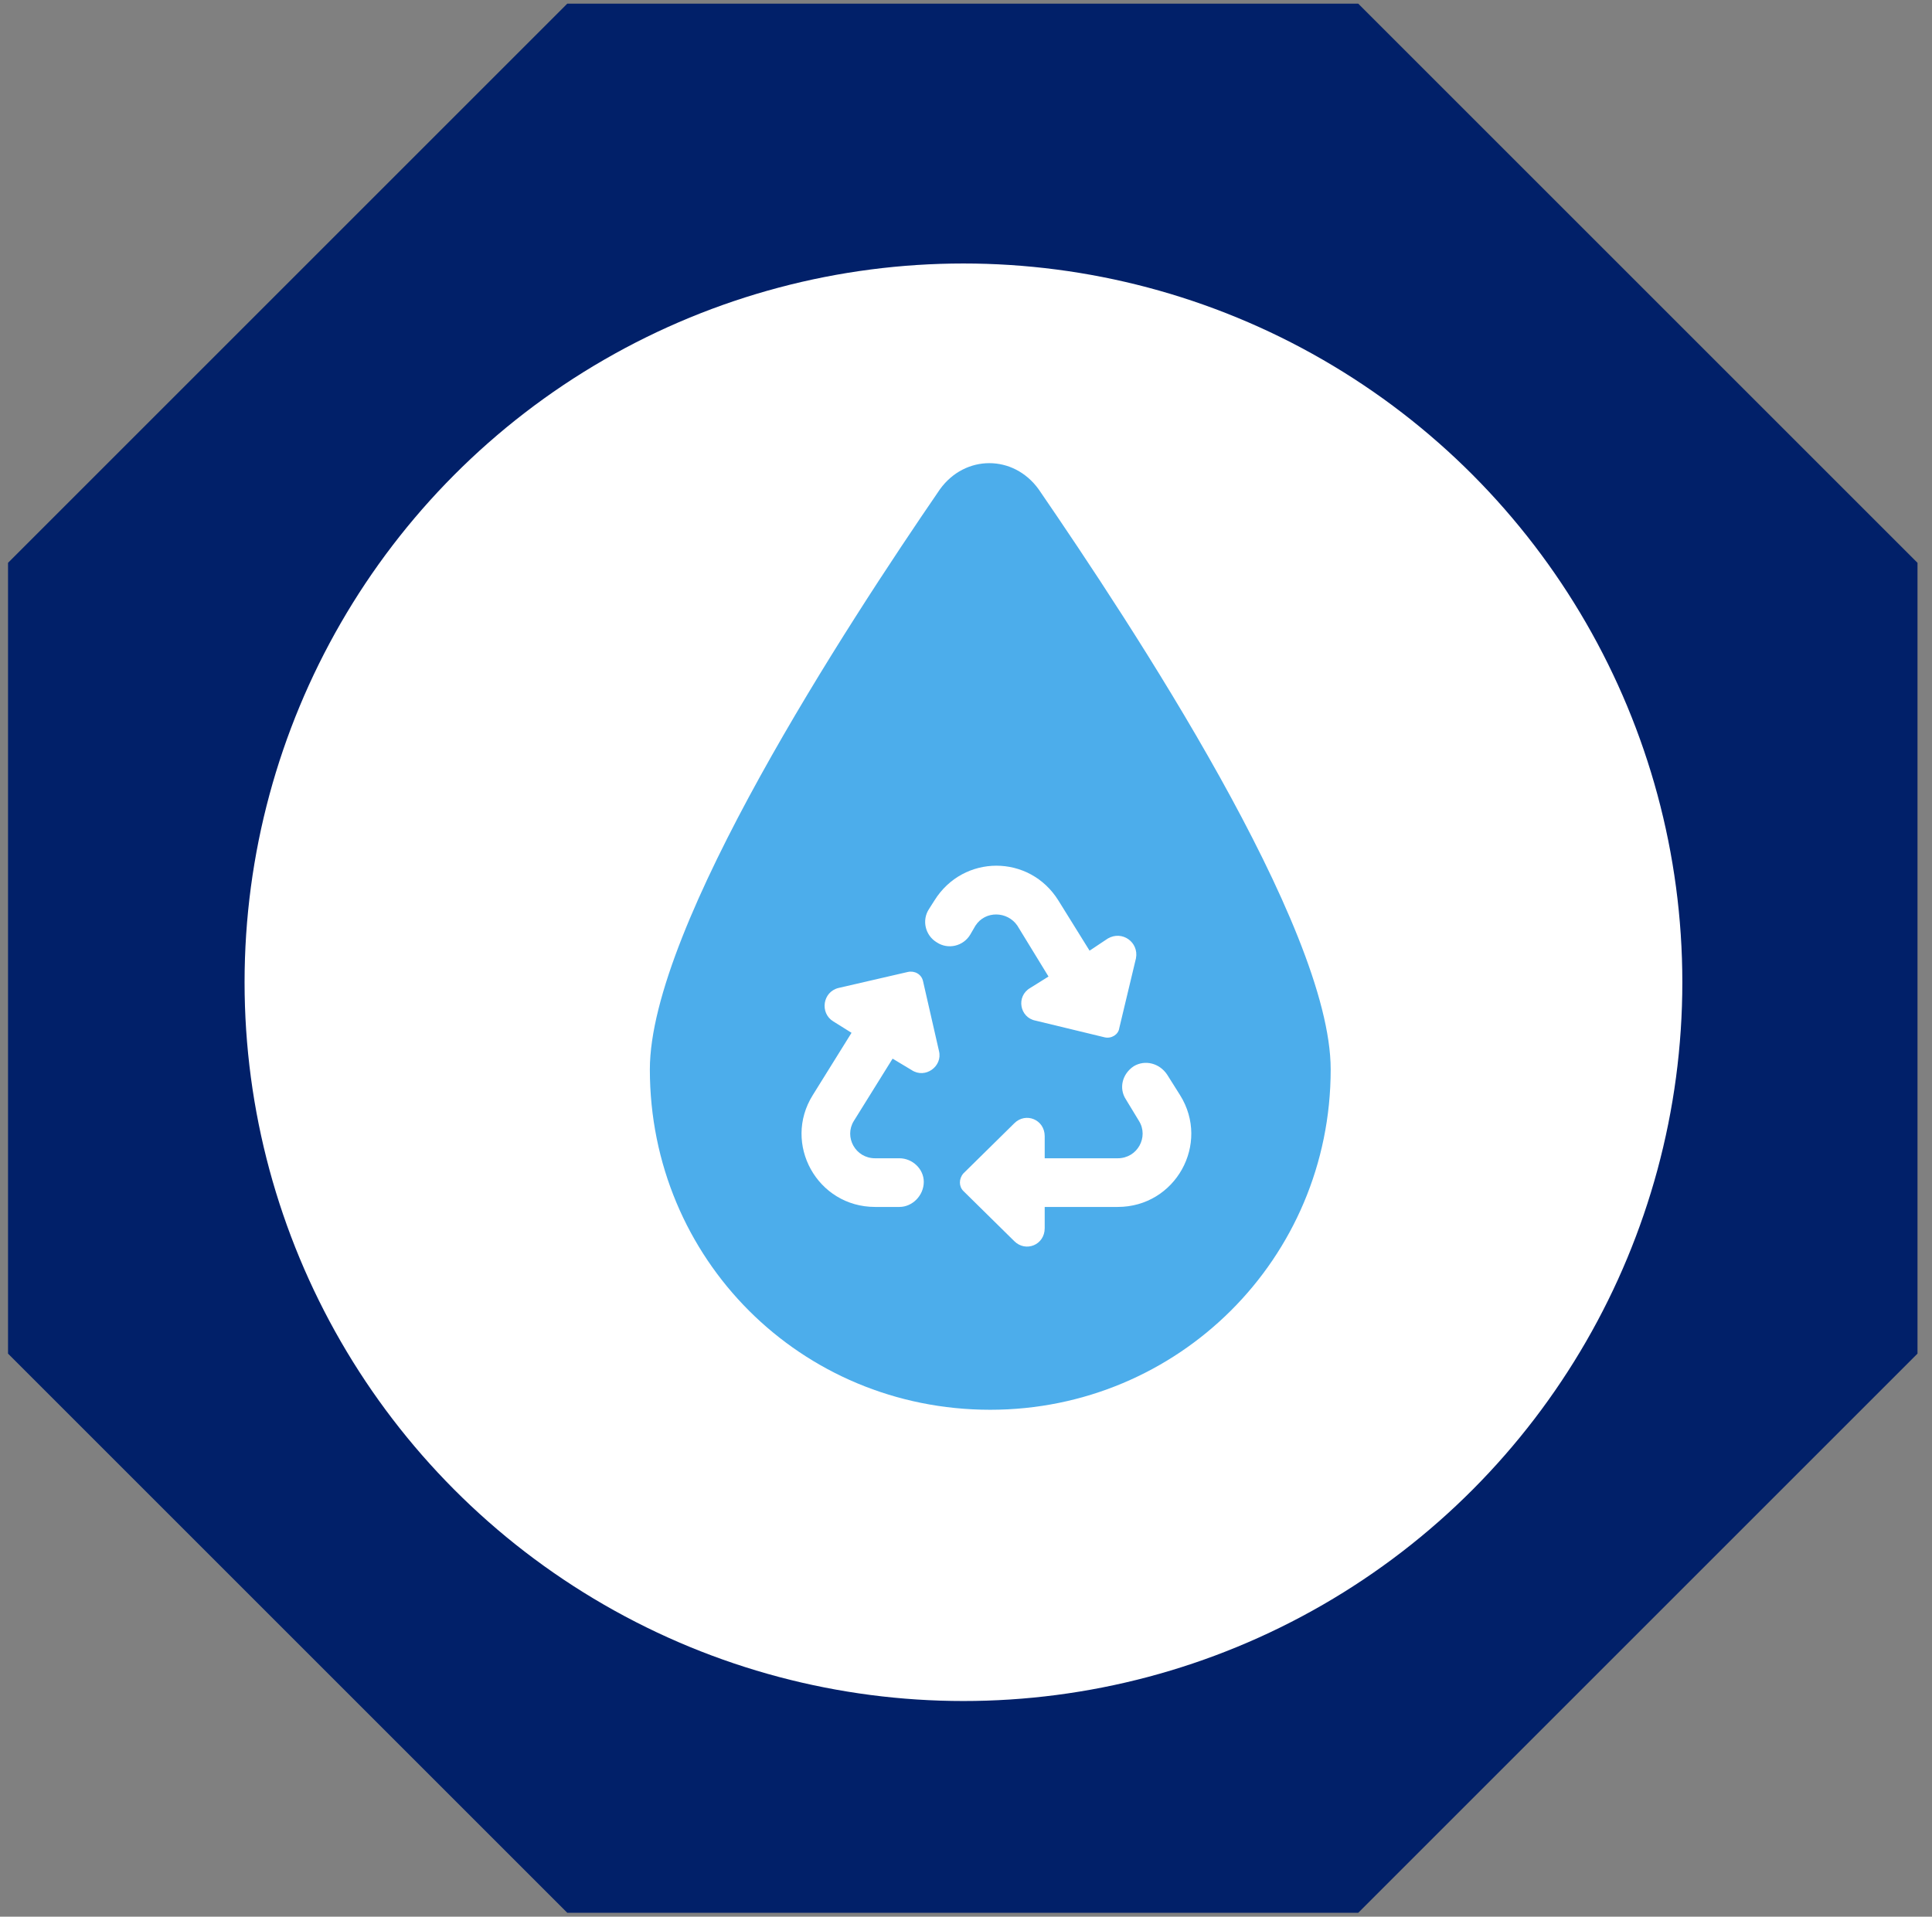 <svg width="129" height="128" viewBox="0 0 129 128" fill="none" xmlns="http://www.w3.org/2000/svg">
<rect x="0" y="0" width="129" height="128" fill="#808080" stroke="none"/>
<path d="M37.879 0.243L90.689 0.243L128.032 37.586L128.032 90.396L90.689 127.739L37.879 127.739L0.536 90.396L0.536 37.586L37.879 0.243Z" fill="#012069"/>
<circle cx="64.33" cy="65.596" r="48" fill="white"/>
<path fill-rule="evenodd" clip-rule="evenodd" d="M62.762 32.673C56.563 41.713 43.391 61.86 43.391 71.417C43.391 84.073 53.464 94.146 66.12 94.146C78.647 94.146 88.85 84.073 88.85 71.417C88.85 61.86 75.548 41.713 69.349 32.673C67.67 30.349 64.441 30.349 62.762 32.673Z" fill="#4CADEB"/>
<path d="M62.697 70.19L61.63 65.519C61.529 65.061 61.072 64.808 60.615 64.909L55.994 65.976C54.927 66.23 54.724 67.651 55.638 68.21L56.857 68.972L54.267 73.136C52.236 76.386 54.572 80.601 58.431 80.601H60.056C60.919 80.601 61.681 79.839 61.681 78.925C61.681 78.061 60.919 77.351 60.056 77.351H58.431C57.111 77.351 56.349 75.929 57.009 74.862L59.599 70.698L60.869 71.46C61.783 72.069 62.951 71.206 62.697 70.19ZM67.927 61.812C67.267 60.847 65.794 60.796 65.134 61.812L64.779 62.421C64.322 63.183 63.306 63.437 62.544 62.929C61.783 62.472 61.529 61.456 62.037 60.694L62.392 60.136C64.322 57.038 68.74 57.038 70.669 60.136L72.751 63.487L73.97 62.675C74.935 62.116 76.052 62.929 75.849 63.995L74.732 68.667C74.681 69.073 74.224 69.378 73.767 69.276L69.146 68.159C68.08 67.956 67.826 66.534 68.79 65.976L70.009 65.214L67.927 61.812ZM78.794 73.136C80.826 76.386 78.49 80.601 74.63 80.601H69.755V82.022C69.755 83.14 68.486 83.647 67.724 82.886L64.322 79.534C64.017 79.23 64.017 78.722 64.322 78.366L67.724 75.015C68.486 74.253 69.755 74.761 69.755 75.878V77.351H74.63C75.951 77.351 76.712 75.929 76.052 74.862L75.189 73.44C74.681 72.679 74.935 71.714 75.697 71.206C76.459 70.749 77.423 71.003 77.931 71.765L78.794 73.136Z" fill="white"/>
</svg>
